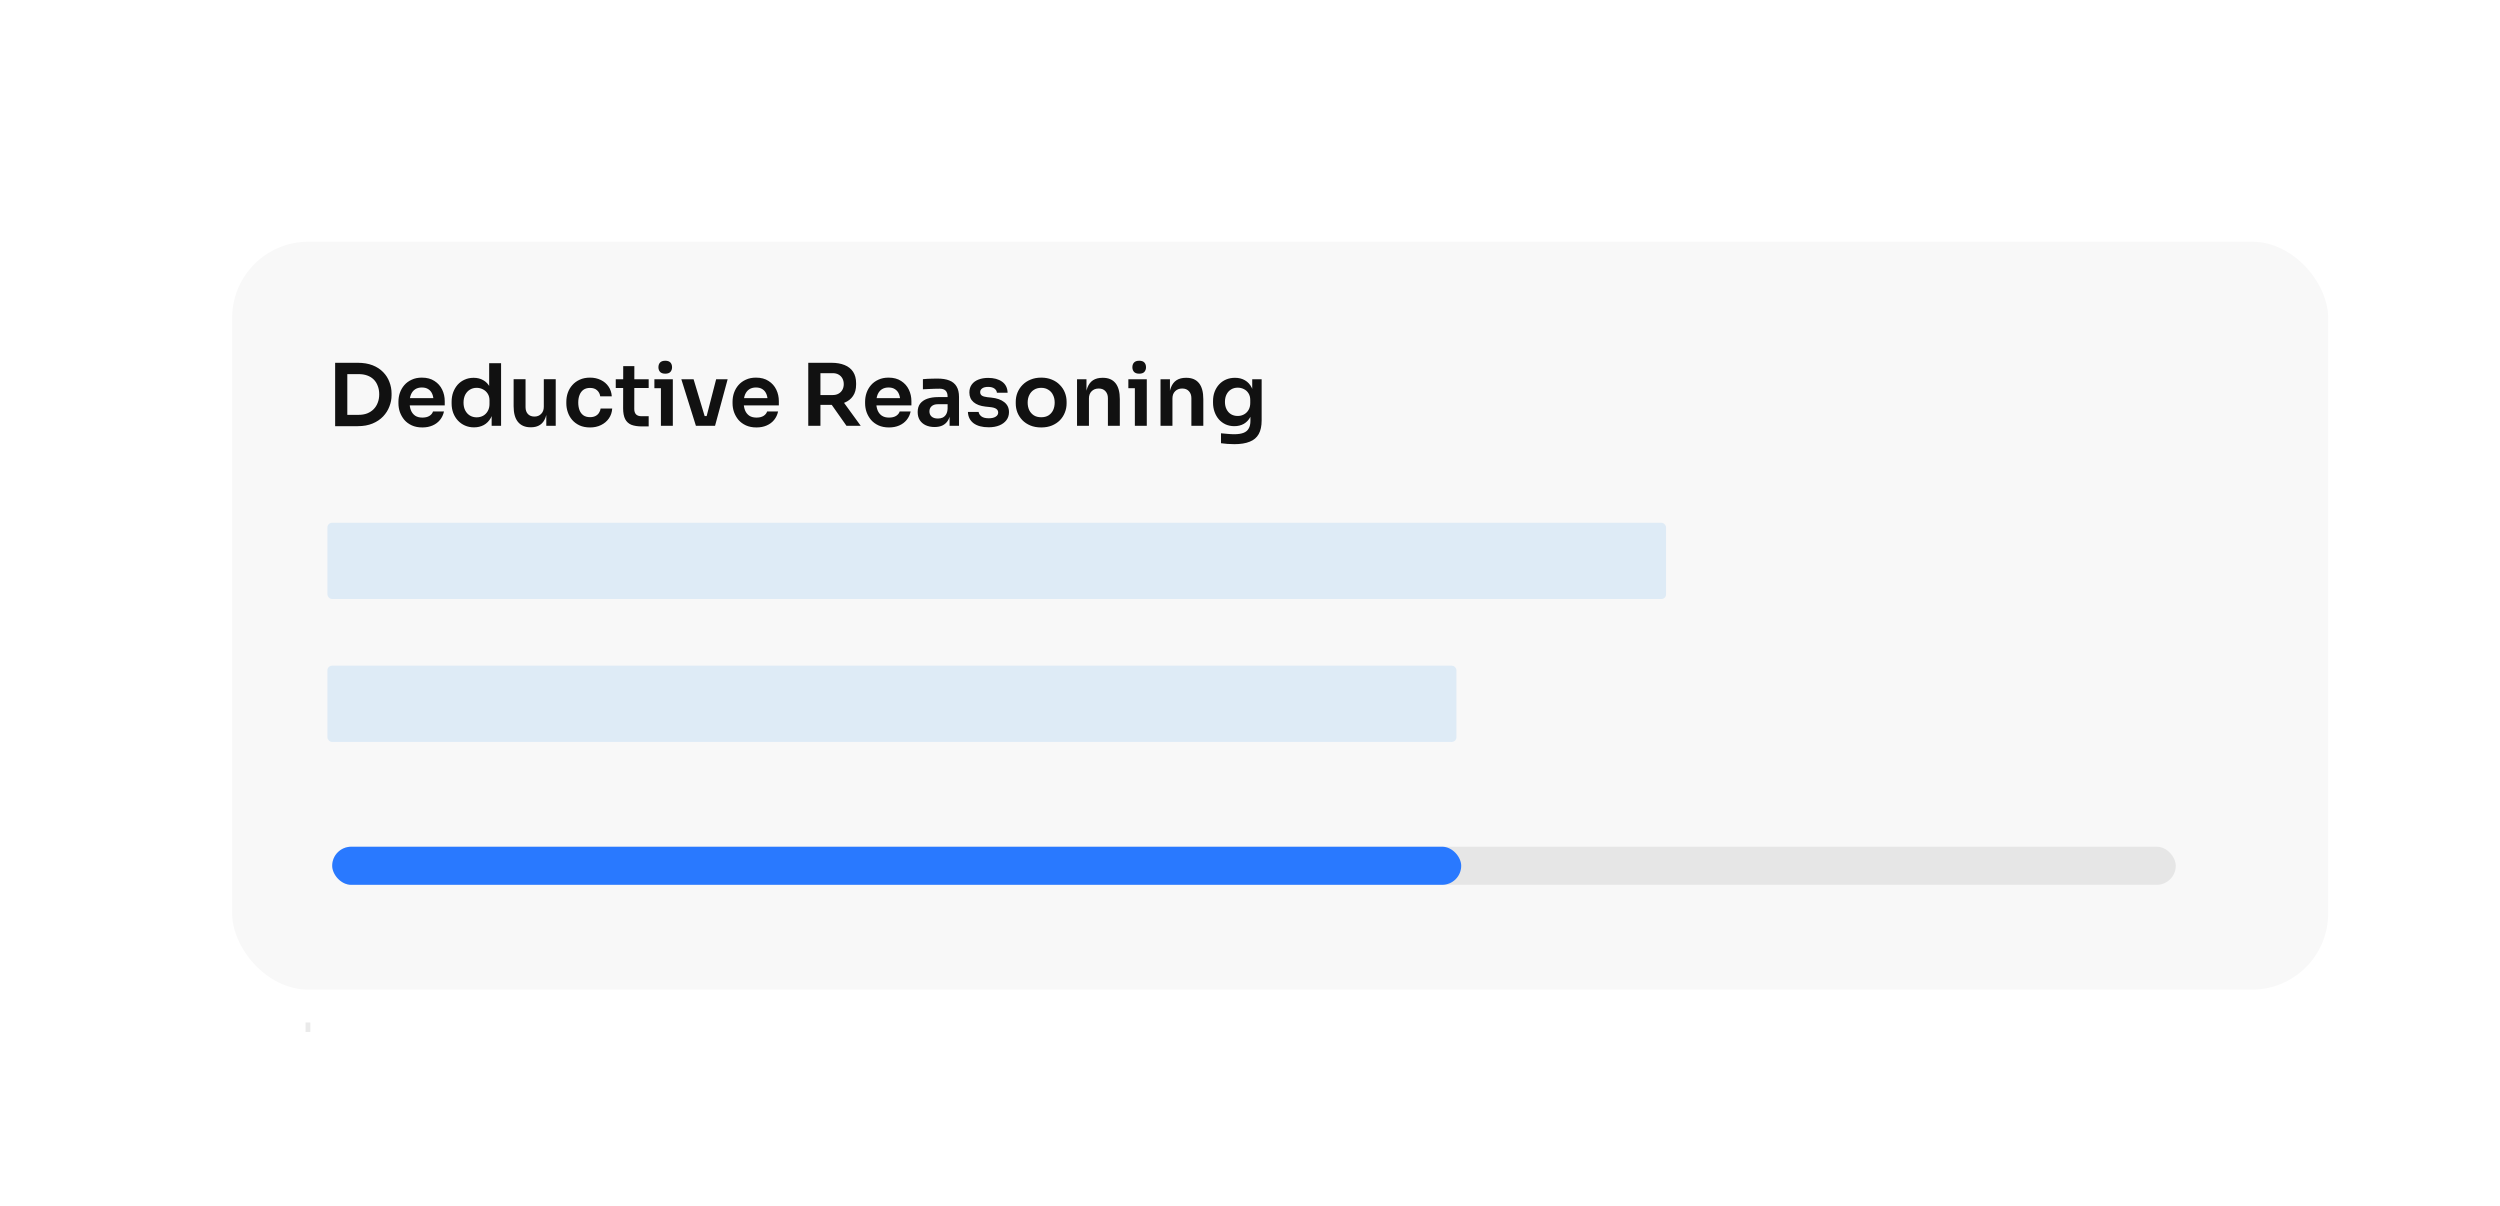 <svg width="197" height="95" viewBox="0 0 197 95" fill="none" xmlns="http://www.w3.org/2000/svg">
<g filter="url(#filter0_dd_161_99925)">
<g clip-path="url(#clip0_161_99925)">
<rect x="10" y="13" width="172" height="67.436" rx="8" fill="white"/>
<path d="M19.948 40.778V46.034" stroke="#EAEAEA" stroke-width="0.375" stroke-dasharray="0.75 0.75"/>
<path d="M19.76 53.541V58.797" stroke="#EAEAEA" stroke-width="0.375" stroke-dasharray="0.75 0.75"/>
<path d="M19.572 66.304V71.56" stroke="#EAEAEA" stroke-width="0.375" stroke-dasharray="0.75 0.75"/>
<path d="M19.76 79.067V84.323" stroke="#EAEAEA" stroke-width="0.375" stroke-dasharray="0.75 0.75"/>
<g clip-path="url(#clip1_161_99925)">
<rect x="13.788" y="17.546" width="165.168" height="58.935" rx="6.006" fill="#F8F8F8"/>
<path d="M22.728 32.081V31.189H23.749C24.005 31.189 24.233 31.151 24.431 31.074C24.634 30.993 24.805 30.88 24.945 30.736C25.084 30.592 25.19 30.423 25.262 30.229C25.339 30.031 25.377 29.813 25.377 29.574C25.377 29.326 25.339 29.105 25.262 28.912C25.19 28.714 25.084 28.545 24.945 28.405C24.805 28.265 24.634 28.16 24.431 28.087C24.233 28.015 24.005 27.979 23.749 27.979H22.728V27.087H23.688C24.134 27.087 24.523 27.153 24.857 27.283C25.19 27.414 25.467 27.594 25.688 27.824C25.909 28.049 26.073 28.308 26.181 28.601C26.294 28.889 26.35 29.189 26.35 29.5V29.648C26.35 29.946 26.294 30.238 26.181 30.527C26.073 30.815 25.909 31.076 25.688 31.311C25.467 31.545 25.19 31.732 24.857 31.871C24.523 32.011 24.134 32.081 23.688 32.081H22.728ZM21.904 32.081V27.087H22.863V32.081H21.904ZM28.777 32.182C28.462 32.182 28.184 32.128 27.946 32.02C27.712 31.912 27.515 31.768 27.358 31.587C27.205 31.403 27.088 31.198 27.006 30.973C26.93 30.747 26.892 30.518 26.892 30.283V30.155C26.892 29.912 26.93 29.677 27.006 29.452C27.088 29.223 27.205 29.02 27.358 28.844C27.515 28.664 27.709 28.522 27.939 28.419C28.169 28.31 28.434 28.256 28.736 28.256C29.133 28.256 29.464 28.344 29.73 28.52C30 28.691 30.203 28.919 30.338 29.202C30.473 29.482 30.54 29.783 30.54 30.108V30.446H27.29V29.871H29.953L29.662 30.155C29.662 29.921 29.628 29.72 29.561 29.554C29.493 29.387 29.39 29.259 29.25 29.169C29.115 29.078 28.944 29.033 28.736 29.033C28.529 29.033 28.353 29.081 28.209 29.175C28.065 29.27 27.955 29.407 27.878 29.587C27.806 29.763 27.77 29.975 27.77 30.223C27.77 30.452 27.806 30.657 27.878 30.837C27.95 31.013 28.061 31.153 28.209 31.256C28.358 31.355 28.547 31.405 28.777 31.405C29.007 31.405 29.194 31.36 29.338 31.27C29.482 31.175 29.574 31.06 29.615 30.925H30.48C30.425 31.178 30.322 31.398 30.169 31.587C30.016 31.777 29.82 31.923 29.581 32.027C29.347 32.13 29.079 32.182 28.777 32.182ZM32.845 32.175C32.589 32.175 32.352 32.128 32.136 32.033C31.92 31.939 31.733 31.806 31.575 31.635C31.417 31.464 31.296 31.265 31.21 31.04C31.125 30.81 31.082 30.563 31.082 30.297V30.155C31.082 29.894 31.122 29.648 31.203 29.419C31.289 29.189 31.406 28.988 31.555 28.817C31.708 28.646 31.89 28.513 32.102 28.419C32.318 28.319 32.557 28.27 32.818 28.27C33.106 28.27 33.359 28.333 33.575 28.459C33.796 28.581 33.971 28.765 34.102 29.013C34.233 29.261 34.305 29.572 34.318 29.946L34.041 29.621V27.121H34.98V32.054H34.237V30.493H34.399C34.386 30.867 34.309 31.18 34.17 31.432C34.03 31.68 33.845 31.867 33.616 31.993C33.39 32.114 33.134 32.175 32.845 32.175ZM33.055 31.385C33.239 31.385 33.408 31.344 33.562 31.263C33.715 31.178 33.836 31.056 33.926 30.898C34.021 30.736 34.068 30.547 34.068 30.331V30.06C34.068 29.844 34.021 29.664 33.926 29.52C33.832 29.371 33.708 29.259 33.555 29.182C33.402 29.101 33.235 29.06 33.055 29.06C32.852 29.06 32.672 29.11 32.514 29.209C32.361 29.304 32.239 29.439 32.149 29.614C32.064 29.79 32.021 29.995 32.021 30.229C32.021 30.464 32.066 30.669 32.156 30.844C32.246 31.015 32.368 31.148 32.521 31.243C32.679 31.337 32.856 31.385 33.055 31.385ZM37.3 32.169C36.876 32.169 36.547 32.029 36.313 31.75C36.083 31.47 35.968 31.056 35.968 30.506V28.378H36.908V30.587C36.908 30.813 36.971 30.993 37.097 31.128C37.223 31.259 37.394 31.324 37.61 31.324C37.827 31.324 38.002 31.254 38.137 31.114C38.277 30.975 38.347 30.786 38.347 30.547V28.378H39.286V32.054H38.543V30.493H38.617C38.617 30.862 38.57 31.171 38.475 31.419C38.381 31.666 38.239 31.853 38.05 31.979C37.86 32.105 37.624 32.169 37.34 32.169H37.3ZM41.993 32.182C41.673 32.182 41.397 32.128 41.162 32.02C40.932 31.912 40.739 31.768 40.581 31.587C40.428 31.407 40.313 31.205 40.237 30.979C40.16 30.754 40.122 30.524 40.122 30.29V30.162C40.122 29.914 40.16 29.677 40.237 29.452C40.318 29.223 40.437 29.02 40.595 28.844C40.752 28.664 40.946 28.522 41.176 28.419C41.41 28.31 41.68 28.256 41.987 28.256C42.306 28.256 42.593 28.319 42.845 28.445C43.097 28.567 43.297 28.738 43.446 28.959C43.599 29.18 43.685 29.436 43.703 29.729H42.791C42.768 29.54 42.687 29.383 42.547 29.256C42.412 29.13 42.225 29.067 41.987 29.067C41.779 29.067 41.606 29.117 41.466 29.216C41.331 29.315 41.23 29.452 41.162 29.628C41.095 29.799 41.061 29.997 41.061 30.223C41.061 30.439 41.092 30.635 41.156 30.81C41.223 30.986 41.324 31.123 41.46 31.223C41.599 31.322 41.777 31.371 41.993 31.371C42.156 31.371 42.295 31.342 42.412 31.283C42.529 31.225 42.622 31.144 42.689 31.04C42.761 30.937 42.806 30.82 42.825 30.689H43.737C43.719 30.986 43.631 31.247 43.473 31.473C43.32 31.693 43.115 31.867 42.858 31.993C42.606 32.119 42.318 32.182 41.993 32.182ZM46.084 32.101C45.746 32.101 45.467 32.058 45.246 31.973C45.03 31.883 44.867 31.734 44.759 31.527C44.651 31.315 44.597 31.031 44.597 30.675L44.604 27.351H45.482L45.475 30.736C45.475 30.916 45.523 31.056 45.617 31.155C45.717 31.25 45.856 31.297 46.036 31.297H46.611V32.101H46.084ZM44.016 29.074V28.385H46.611V29.074H44.016ZM47.575 32.054V28.385H48.514V32.054H47.575ZM47.061 29.087V28.385H48.514V29.087H47.061ZM47.919 27.945C47.735 27.945 47.597 27.898 47.507 27.804C47.422 27.704 47.379 27.583 47.379 27.439C47.379 27.286 47.422 27.162 47.507 27.067C47.597 26.973 47.735 26.925 47.919 26.925C48.104 26.925 48.239 26.973 48.325 27.067C48.41 27.162 48.453 27.286 48.453 27.439C48.453 27.583 48.41 27.704 48.325 27.804C48.239 27.898 48.104 27.945 47.919 27.945ZM50.333 32.054L49.184 28.385H50.15L51.252 32.054H50.333ZM50.61 32.054V31.283H51.603V32.054H50.61ZM50.981 32.054L51.927 28.385H52.833L51.84 32.054H50.981ZM55.105 32.182C54.79 32.182 54.513 32.128 54.274 32.02C54.04 31.912 53.844 31.768 53.686 31.587C53.533 31.403 53.416 31.198 53.335 30.973C53.258 30.747 53.22 30.518 53.22 30.283V30.155C53.22 29.912 53.258 29.677 53.335 29.452C53.416 29.223 53.533 29.02 53.686 28.844C53.844 28.664 54.037 28.522 54.267 28.419C54.497 28.31 54.763 28.256 55.064 28.256C55.461 28.256 55.792 28.344 56.058 28.52C56.328 28.691 56.531 28.919 56.666 29.202C56.801 29.482 56.868 29.783 56.868 30.108V30.446H53.618V29.871H56.281L55.99 30.155C55.99 29.921 55.956 29.72 55.889 29.554C55.821 29.387 55.718 29.259 55.578 29.169C55.443 29.078 55.272 29.033 55.064 29.033C54.857 29.033 54.681 29.081 54.537 29.175C54.393 29.27 54.283 29.407 54.206 29.587C54.134 29.763 54.098 29.975 54.098 30.223C54.098 30.452 54.134 30.657 54.206 30.837C54.278 31.013 54.389 31.153 54.537 31.256C54.686 31.355 54.875 31.405 55.105 31.405C55.335 31.405 55.522 31.36 55.666 31.27C55.81 31.175 55.902 31.06 55.943 30.925H56.808C56.754 31.178 56.65 31.398 56.497 31.587C56.344 31.777 56.148 31.923 55.909 32.027C55.675 32.13 55.407 32.182 55.105 32.182ZM59.186 32.054V27.087H60.145V32.054H59.186ZM62.199 32.054L60.686 29.905H61.76L63.321 32.054H62.199ZM59.861 30.405V29.628H61.118C61.294 29.628 61.445 29.592 61.571 29.52C61.702 29.448 61.803 29.346 61.875 29.216C61.947 29.085 61.983 28.936 61.983 28.77C61.983 28.599 61.947 28.448 61.875 28.317C61.803 28.186 61.702 28.085 61.571 28.013C61.445 27.941 61.294 27.905 61.118 27.905H59.861V27.087H61.017C61.413 27.087 61.756 27.146 62.044 27.263C62.337 27.38 62.562 27.558 62.719 27.797C62.877 28.036 62.956 28.335 62.956 28.695V28.804C62.956 29.169 62.875 29.468 62.713 29.702C62.555 29.937 62.332 30.112 62.044 30.229C61.756 30.346 61.413 30.405 61.017 30.405H59.861ZM65.55 32.182C65.235 32.182 64.958 32.128 64.719 32.02C64.485 31.912 64.289 31.768 64.132 31.587C63.978 31.403 63.861 31.198 63.78 30.973C63.703 30.747 63.665 30.518 63.665 30.283V30.155C63.665 29.912 63.703 29.677 63.78 29.452C63.861 29.223 63.978 29.02 64.132 28.844C64.289 28.664 64.483 28.522 64.713 28.419C64.942 28.31 65.208 28.256 65.51 28.256C65.906 28.256 66.237 28.344 66.503 28.52C66.773 28.691 66.976 28.919 67.111 29.202C67.246 29.482 67.314 29.783 67.314 30.108V30.446H64.064V29.871H66.726L66.436 30.155C66.436 29.921 66.402 29.72 66.334 29.554C66.267 29.387 66.163 29.259 66.023 29.169C65.888 29.078 65.717 29.033 65.51 29.033C65.303 29.033 65.127 29.081 64.983 29.175C64.839 29.27 64.728 29.407 64.652 29.587C64.58 29.763 64.544 29.975 64.544 30.223C64.544 30.452 64.58 30.657 64.652 30.837C64.724 31.013 64.834 31.153 64.983 31.256C65.132 31.355 65.321 31.405 65.55 31.405C65.78 31.405 65.967 31.36 66.111 31.27C66.255 31.175 66.348 31.06 66.388 30.925H67.253C67.199 31.178 67.096 31.398 66.942 31.587C66.789 31.777 66.593 31.923 66.355 32.027C66.12 32.13 65.852 32.182 65.55 32.182ZM70.322 32.054V30.966H70.166V29.756C70.166 29.545 70.114 29.387 70.011 29.283C69.907 29.18 69.747 29.128 69.531 29.128C69.418 29.128 69.283 29.13 69.126 29.135C68.968 29.139 68.808 29.146 68.646 29.155C68.488 29.16 68.346 29.166 68.22 29.175V28.378C68.324 28.369 68.441 28.36 68.572 28.351C68.702 28.342 68.835 28.337 68.97 28.337C69.11 28.333 69.24 28.331 69.362 28.331C69.74 28.331 70.053 28.38 70.301 28.479C70.554 28.578 70.743 28.734 70.869 28.945C70.999 29.157 71.065 29.434 71.065 29.777V32.054H70.322ZM69.139 32.148C68.873 32.148 68.639 32.101 68.436 32.006C68.238 31.912 68.083 31.777 67.97 31.601C67.862 31.425 67.808 31.214 67.808 30.966C67.808 30.696 67.873 30.475 68.004 30.304C68.139 30.133 68.326 30.004 68.565 29.919C68.808 29.833 69.092 29.79 69.416 29.79H70.267V30.351H69.403C69.186 30.351 69.02 30.405 68.903 30.513C68.79 30.617 68.734 30.752 68.734 30.919C68.734 31.085 68.79 31.22 68.903 31.324C69.02 31.428 69.186 31.479 69.403 31.479C69.533 31.479 69.653 31.457 69.761 31.412C69.873 31.362 69.966 31.281 70.038 31.169C70.114 31.051 70.157 30.894 70.166 30.696L70.396 30.959C70.373 31.216 70.31 31.432 70.207 31.608C70.108 31.783 69.968 31.919 69.788 32.013C69.612 32.103 69.396 32.148 69.139 32.148ZM73.402 32.169C72.897 32.169 72.501 32.063 72.213 31.851C71.929 31.635 71.78 31.337 71.767 30.959H72.611C72.625 31.085 72.695 31.2 72.821 31.304C72.947 31.407 73.145 31.459 73.415 31.459C73.641 31.459 73.819 31.419 73.949 31.337C74.084 31.256 74.152 31.146 74.152 31.006C74.152 30.885 74.1 30.788 73.997 30.716C73.897 30.644 73.726 30.596 73.483 30.574L73.159 30.54C72.749 30.495 72.433 30.378 72.213 30.189C71.992 30 71.882 29.747 71.882 29.432C71.882 29.18 71.945 28.968 72.071 28.797C72.197 28.626 72.37 28.497 72.591 28.412C72.816 28.322 73.073 28.277 73.361 28.277C73.812 28.277 74.177 28.376 74.456 28.574C74.735 28.772 74.882 29.063 74.895 29.446H74.051C74.042 29.319 73.979 29.211 73.861 29.121C73.744 29.031 73.575 28.986 73.355 28.986C73.156 28.986 73.003 29.024 72.895 29.101C72.787 29.177 72.733 29.277 72.733 29.398C72.733 29.515 72.776 29.605 72.861 29.669C72.951 29.732 73.096 29.774 73.294 29.797L73.618 29.831C74.051 29.876 74.388 29.995 74.632 30.189C74.879 30.383 75.003 30.644 75.003 30.973C75.003 31.216 74.936 31.428 74.801 31.608C74.67 31.783 74.485 31.921 74.247 32.02C74.008 32.119 73.726 32.169 73.402 32.169ZM77.543 32.182C77.218 32.182 76.932 32.13 76.685 32.027C76.437 31.923 76.227 31.783 76.056 31.608C75.885 31.428 75.754 31.225 75.664 31C75.579 30.774 75.536 30.54 75.536 30.297V30.155C75.536 29.903 75.581 29.664 75.671 29.439C75.766 29.209 75.899 29.006 76.07 28.831C76.246 28.651 76.457 28.511 76.705 28.412C76.953 28.308 77.232 28.256 77.543 28.256C77.854 28.256 78.133 28.308 78.381 28.412C78.628 28.511 78.838 28.651 79.009 28.831C79.185 29.006 79.318 29.209 79.408 29.439C79.498 29.664 79.543 29.903 79.543 30.155V30.297C79.543 30.54 79.498 30.774 79.408 31C79.322 31.225 79.194 31.428 79.022 31.608C78.851 31.783 78.642 31.923 78.394 32.027C78.146 32.13 77.863 32.182 77.543 32.182ZM77.543 31.378C77.772 31.378 77.966 31.328 78.124 31.229C78.281 31.126 78.401 30.988 78.482 30.817C78.563 30.642 78.604 30.443 78.604 30.223C78.604 29.997 78.561 29.799 78.475 29.628C78.394 29.452 78.272 29.315 78.11 29.216C77.953 29.112 77.763 29.06 77.543 29.06C77.322 29.06 77.131 29.112 76.968 29.216C76.811 29.315 76.689 29.452 76.604 29.628C76.518 29.799 76.475 29.997 76.475 30.223C76.475 30.443 76.516 30.642 76.597 30.817C76.682 30.988 76.804 31.126 76.962 31.229C77.119 31.328 77.313 31.378 77.543 31.378ZM80.365 32.054V28.385H81.109V29.959H81.041C81.041 29.585 81.09 29.274 81.189 29.027C81.289 28.774 81.435 28.585 81.629 28.459C81.827 28.333 82.072 28.27 82.365 28.27H82.406C82.843 28.27 83.174 28.412 83.399 28.695C83.624 28.975 83.737 29.394 83.737 29.952V32.054H82.798V29.871C82.798 29.646 82.732 29.464 82.602 29.324C82.476 29.184 82.3 29.114 82.075 29.114C81.845 29.114 81.658 29.186 81.514 29.331C81.374 29.47 81.304 29.66 81.304 29.898V32.054H80.365ZM84.922 32.054V28.385H85.862V32.054H84.922ZM84.409 29.087V28.385H85.862V29.087H84.409ZM85.267 27.945C85.082 27.945 84.945 27.898 84.855 27.804C84.769 27.704 84.726 27.583 84.726 27.439C84.726 27.286 84.769 27.162 84.855 27.067C84.945 26.973 85.082 26.925 85.267 26.925C85.452 26.925 85.587 26.973 85.672 27.067C85.758 27.162 85.801 27.286 85.801 27.439C85.801 27.583 85.758 27.704 85.672 27.804C85.587 27.898 85.452 27.945 85.267 27.945ZM86.944 32.054V28.385H87.687V29.959H87.62C87.62 29.585 87.669 29.274 87.768 29.027C87.867 28.774 88.014 28.585 88.207 28.459C88.406 28.333 88.651 28.27 88.944 28.27H88.984C89.421 28.27 89.752 28.412 89.978 28.695C90.203 28.975 90.316 29.394 90.316 29.952V32.054H89.376V29.871C89.376 29.646 89.311 29.464 89.18 29.324C89.054 29.184 88.879 29.114 88.653 29.114C88.424 29.114 88.237 29.186 88.093 29.331C87.953 29.47 87.883 29.66 87.883 29.898V32.054H86.944ZM92.758 33.5C92.582 33.5 92.402 33.493 92.217 33.479C92.037 33.466 91.868 33.448 91.71 33.425V32.642C91.873 32.66 92.046 32.675 92.231 32.689C92.415 32.707 92.589 32.716 92.751 32.716C93.053 32.716 93.296 32.68 93.481 32.608C93.67 32.536 93.807 32.421 93.893 32.263C93.983 32.11 94.028 31.914 94.028 31.675V30.952L94.231 30.493C94.217 30.831 94.147 31.119 94.021 31.358C93.895 31.592 93.724 31.772 93.508 31.898C93.292 32.02 93.042 32.081 92.758 32.081C92.506 32.081 92.276 32.033 92.069 31.939C91.866 31.844 91.69 31.714 91.542 31.547C91.397 31.38 91.285 31.184 91.204 30.959C91.123 30.734 91.082 30.493 91.082 30.236V30.094C91.082 29.837 91.123 29.599 91.204 29.378C91.289 29.153 91.409 28.957 91.562 28.79C91.715 28.623 91.897 28.495 92.109 28.405C92.321 28.315 92.555 28.27 92.812 28.27C93.114 28.27 93.375 28.335 93.596 28.466C93.821 28.596 93.997 28.786 94.123 29.033C94.249 29.281 94.319 29.585 94.332 29.946L94.17 29.973V28.385H94.913V31.621C94.913 32.067 94.837 32.428 94.683 32.702C94.53 32.977 94.294 33.178 93.974 33.304C93.659 33.434 93.253 33.5 92.758 33.5ZM93.028 31.277C93.208 31.277 93.373 31.236 93.521 31.155C93.67 31.074 93.789 30.957 93.879 30.804C93.969 30.651 94.015 30.466 94.015 30.25V30.013C94.015 29.806 93.967 29.63 93.873 29.486C93.783 29.342 93.663 29.234 93.515 29.162C93.366 29.085 93.204 29.047 93.028 29.047C92.83 29.047 92.654 29.094 92.501 29.189C92.352 29.279 92.235 29.407 92.15 29.574C92.064 29.741 92.021 29.939 92.021 30.169C92.021 30.394 92.064 30.59 92.15 30.756C92.235 30.923 92.352 31.051 92.501 31.142C92.654 31.232 92.83 31.277 93.028 31.277Z" fill="#111111"/>
<rect x="21.296" y="50.955" width="88.966" height="6.006" rx="0.364" fill="#DEEBF6"/>
<rect x="21.296" y="39.694" width="105.483" height="6.006" rx="0.364" fill="#DEEBF6"/>
<g clip-path="url(#clip2_161_99925)">
<rect x="21.672" y="65.22" width="145.273" height="3.003" rx="1.502" fill="#E6E6E6"/>
<rect x="21.672" y="65.22" width="88.966" height="3.003" rx="1.502" fill="#2979FF"/>
</g>
<g filter="url(#filter1_dd_161_99925)">
<path d="M135.037 24.303C135.037 23.059 136.045 22.051 137.289 22.051H170.323C171.567 22.051 172.575 23.059 172.575 24.303V31.435C172.575 32.679 171.567 33.688 170.323 33.688H137.289C136.045 33.688 135.037 32.679 135.037 31.435V24.303Z" fill="#1B4D3E"/>
<path d="M144.635 29.95C144.362 29.95 144.129 29.905 143.937 29.815C143.745 29.725 143.598 29.6 143.496 29.441C143.393 29.282 143.342 29.102 143.342 28.901H143.784C143.784 29 143.809 29.099 143.86 29.198C143.914 29.297 144.003 29.38 144.126 29.446C144.252 29.512 144.422 29.545 144.635 29.545C144.833 29.545 144.996 29.516 145.122 29.459C145.248 29.399 145.341 29.323 145.401 29.23C145.461 29.133 145.491 29.03 145.491 28.919C145.491 28.784 145.432 28.672 145.315 28.585C145.198 28.495 145.027 28.44 144.802 28.419L144.437 28.387C144.146 28.363 143.913 28.273 143.739 28.117C143.565 27.961 143.478 27.755 143.478 27.5C143.478 27.299 143.526 27.123 143.622 26.973C143.721 26.823 143.857 26.705 144.032 26.621C144.206 26.534 144.408 26.491 144.64 26.491C144.868 26.491 145.069 26.533 145.243 26.617C145.417 26.701 145.553 26.82 145.649 26.973C145.748 27.123 145.797 27.303 145.797 27.513H145.356C145.356 27.408 145.33 27.309 145.279 27.216C145.231 27.123 145.155 27.046 145.05 26.986C144.945 26.926 144.808 26.896 144.64 26.896C144.478 26.896 144.342 26.925 144.234 26.982C144.129 27.039 144.05 27.114 143.996 27.207C143.944 27.297 143.919 27.395 143.919 27.5C143.919 27.62 143.966 27.727 144.059 27.82C144.152 27.913 144.29 27.967 144.473 27.982L144.838 28.013C145.063 28.031 145.257 28.079 145.419 28.157C145.584 28.233 145.71 28.335 145.797 28.464C145.887 28.59 145.933 28.741 145.933 28.919C145.933 29.12 145.878 29.299 145.77 29.455C145.662 29.611 145.511 29.733 145.315 29.82C145.12 29.907 144.893 29.95 144.635 29.95ZM147.547 29.896C147.367 29.896 147.211 29.871 147.079 29.82C146.95 29.768 146.849 29.681 146.777 29.558C146.708 29.432 146.673 29.262 146.673 29.049V26.734H147.088V29.103C147.088 29.233 147.122 29.333 147.191 29.405C147.263 29.474 147.364 29.509 147.493 29.509H147.917V29.896H147.547ZM146.259 27.788V27.464H147.917V27.788H146.259ZM149.974 29.869V29.148H149.902V28.315C149.902 28.15 149.859 28.025 149.772 27.941C149.688 27.857 149.563 27.815 149.398 27.815C149.305 27.815 149.209 27.817 149.11 27.82C149.01 27.823 148.916 27.826 148.826 27.829C148.736 27.832 148.658 27.836 148.591 27.842V27.464C148.658 27.458 148.727 27.453 148.799 27.45C148.874 27.444 148.95 27.441 149.028 27.441C149.107 27.438 149.182 27.437 149.254 27.437C149.5 27.437 149.701 27.467 149.857 27.527C150.013 27.584 150.129 27.678 150.204 27.811C150.279 27.943 150.317 28.121 150.317 28.347V29.869H149.974ZM149.186 29.932C149.006 29.932 148.85 29.902 148.718 29.842C148.588 29.779 148.488 29.689 148.416 29.572C148.347 29.455 148.312 29.314 148.312 29.148C148.312 28.977 148.35 28.835 148.425 28.721C148.503 28.606 148.616 28.521 148.763 28.464C148.91 28.404 149.087 28.374 149.294 28.374H149.947V28.698H149.276C149.102 28.698 148.968 28.74 148.875 28.824C148.782 28.908 148.736 29.016 148.736 29.148C148.736 29.28 148.782 29.387 148.875 29.468C148.968 29.549 149.102 29.59 149.276 29.59C149.378 29.59 149.476 29.572 149.569 29.536C149.662 29.497 149.739 29.434 149.799 29.347C149.862 29.256 149.896 29.133 149.902 28.977L150.019 29.148C150.004 29.32 149.962 29.464 149.893 29.581C149.827 29.695 149.734 29.782 149.614 29.842C149.497 29.902 149.354 29.932 149.186 29.932ZM151.11 29.869V27.464H151.453V28.455H151.435C151.435 28.103 151.511 27.847 151.664 27.684C151.821 27.519 152.053 27.437 152.363 27.437H152.444V27.824H152.291C152.05 27.824 151.866 27.889 151.737 28.018C151.607 28.144 151.543 28.327 151.543 28.567V29.869H151.11ZM153.939 29.896C153.759 29.896 153.603 29.871 153.47 29.82C153.341 29.768 153.241 29.681 153.169 29.558C153.1 29.432 153.065 29.262 153.065 29.049V26.734H153.479V29.103C153.479 29.233 153.514 29.333 153.583 29.405C153.655 29.474 153.756 29.509 153.885 29.509H154.308V29.896H153.939ZM152.651 27.788V27.464H154.308V27.788H152.651ZM156.882 29.896C156.702 29.896 156.546 29.871 156.413 29.82C156.284 29.768 156.184 29.681 156.112 29.558C156.043 29.432 156.008 29.262 156.008 29.049V26.734H156.422V29.103C156.422 29.233 156.457 29.333 156.526 29.405C156.598 29.474 156.699 29.509 156.828 29.509H157.251V29.896H156.882ZM155.594 27.788V27.464H157.251V27.788H155.594ZM158.868 29.95C158.658 29.95 158.476 29.914 158.323 29.842C158.17 29.77 158.045 29.675 157.949 29.558C157.853 29.438 157.781 29.305 157.733 29.157C157.688 29.01 157.665 28.86 157.665 28.707V28.626C157.665 28.47 157.688 28.318 157.733 28.171C157.781 28.024 157.853 27.892 157.949 27.774C158.045 27.654 158.167 27.56 158.314 27.491C158.464 27.419 158.64 27.383 158.841 27.383C159.102 27.383 159.317 27.44 159.485 27.554C159.656 27.665 159.782 27.809 159.863 27.986C159.947 28.163 159.99 28.353 159.99 28.554V28.747H157.854V28.423H159.674L159.575 28.599C159.575 28.428 159.548 28.28 159.494 28.157C159.44 28.031 159.359 27.934 159.251 27.865C159.143 27.796 159.006 27.761 158.841 27.761C158.67 27.761 158.527 27.8 158.413 27.878C158.302 27.956 158.218 28.063 158.161 28.198C158.107 28.333 158.08 28.489 158.08 28.666C158.08 28.838 158.107 28.992 158.161 29.13C158.218 29.265 158.305 29.374 158.422 29.455C158.539 29.533 158.688 29.572 158.868 29.572C159.057 29.572 159.21 29.53 159.327 29.446C159.447 29.362 159.52 29.264 159.544 29.153H159.949C159.916 29.318 159.85 29.461 159.751 29.581C159.652 29.701 159.527 29.793 159.377 29.856C159.227 29.919 159.057 29.95 158.868 29.95ZM161.392 29.941C161.076 29.941 160.832 29.874 160.658 29.738C160.486 29.603 160.398 29.419 160.392 29.184H160.797C160.803 29.277 160.85 29.366 160.937 29.45C161.027 29.531 161.179 29.572 161.392 29.572C161.584 29.572 161.731 29.534 161.833 29.459C161.935 29.381 161.986 29.287 161.986 29.175C161.986 29.076 161.949 29 161.874 28.946C161.799 28.889 161.677 28.851 161.509 28.833L161.248 28.806C161.019 28.782 160.833 28.715 160.689 28.603C160.545 28.489 160.473 28.33 160.473 28.126C160.473 27.973 160.512 27.842 160.59 27.734C160.668 27.623 160.776 27.539 160.914 27.482C161.052 27.422 161.212 27.392 161.392 27.392C161.662 27.392 161.881 27.452 162.049 27.572C162.218 27.692 162.305 27.871 162.311 28.108H161.905C161.902 28.012 161.857 27.931 161.77 27.865C161.686 27.796 161.56 27.761 161.392 27.761C161.224 27.761 161.096 27.796 161.009 27.865C160.922 27.934 160.878 28.021 160.878 28.126C160.878 28.216 160.908 28.288 160.968 28.342C161.031 28.396 161.134 28.431 161.275 28.446L161.536 28.473C161.794 28.5 162.001 28.572 162.158 28.689C162.314 28.803 162.392 28.965 162.392 29.175C162.392 29.326 162.348 29.459 162.261 29.576C162.177 29.691 162.06 29.781 161.91 29.847C161.76 29.91 161.587 29.941 161.392 29.941ZM163.956 29.896C163.775 29.896 163.619 29.871 163.487 29.82C163.358 29.768 163.257 29.681 163.185 29.558C163.116 29.432 163.082 29.262 163.082 29.049V26.734H163.496V29.103C163.496 29.233 163.531 29.333 163.6 29.405C163.672 29.474 163.772 29.509 163.901 29.509H164.325V29.896H163.956ZM162.667 27.788V27.464H164.325V27.788H162.667Z" fill="white"/>
</g>
</g>
</g>
</g>
<defs>
<filter id="filter0_dd_161_99925" x="0.24" y="0.237" width="196.024" height="94.464" filterUnits="userSpaceOnUse" color-interpolation-filters="sRGB">
<feFlood flood-opacity="0" result="BackgroundImageFix"/>
<feColorMatrix in="SourceAlpha" type="matrix" values="0 0 0 0 0 0 0 0 0 0 0 0 0 0 0 0 0 0 127 0" result="hardAlpha"/>
<feOffset dx="3.003" dy="3.003"/>
<feGaussianBlur stdDeviation="5.631"/>
<feComposite in2="hardAlpha" operator="out"/>
<feColorMatrix type="matrix" values="0 0 0 0 0.74 0 0 0 0 0.74 0 0 0 0 0.74 0 0 0 0.2 0"/>
<feBlend mode="normal" in2="BackgroundImageFix" result="effect1_dropShadow_161_99925"/>
<feColorMatrix in="SourceAlpha" type="matrix" values="0 0 0 0 0 0 0 0 0 0 0 0 0 0 0 0 0 0 127 0" result="hardAlpha"/>
<feOffset dx="1.502" dy="-1.502"/>
<feGaussianBlur stdDeviation="5.631"/>
<feComposite in2="hardAlpha" operator="out"/>
<feColorMatrix type="matrix" values="0 0 0 0 0.741 0 0 0 0 0.741 0 0 0 0 0.741 0 0 0 0.2 0"/>
<feBlend mode="normal" in2="effect1_dropShadow_161_99925" result="effect2_dropShadow_161_99925"/>
<feBlend mode="normal" in="SourceGraphic" in2="effect2_dropShadow_161_99925" result="shape"/>
</filter>
<filter id="filter1_dd_161_99925" x="105.006" y="22.051" width="97.599" height="79.206" filterUnits="userSpaceOnUse" color-interpolation-filters="sRGB">
<feFlood flood-opacity="0" result="BackgroundImageFix"/>
<feColorMatrix in="SourceAlpha" type="matrix" values="0 0 0 0 0 0 0 0 0 0 0 0 0 0 0 0 0 0 127 0" result="hardAlpha"/>
<feOffset dy="24.33"/>
<feGaussianBlur stdDeviation="8.794"/>
<feColorMatrix type="matrix" values="0 0 0 0 0.267 0 0 0 0 0.267 0 0 0 0 0.267 0 0 0 0.076 0"/>
<feBlend mode="normal" in2="BackgroundImageFix" result="effect1_dropShadow_161_99925"/>
<feColorMatrix in="SourceAlpha" type="matrix" values="0 0 0 0 0 0 0 0 0 0 0 0 0 0 0 0 0 0 127 0" result="hardAlpha"/>
<feOffset dy="37.538"/>
<feGaussianBlur stdDeviation="15.015"/>
<feColorMatrix type="matrix" values="0 0 0 0 0.267 0 0 0 0 0.267 0 0 0 0 0.267 0 0 0 0.1 0"/>
<feBlend mode="normal" in2="effect1_dropShadow_161_99925" result="effect2_dropShadow_161_99925"/>
<feBlend mode="normal" in="SourceGraphic" in2="effect2_dropShadow_161_99925" result="shape"/>
</filter>
<clipPath id="clip0_161_99925">
<rect x="10" y="13" width="172" height="67.436" rx="8" fill="white"/>
</clipPath>
<clipPath id="clip1_161_99925">
<rect x="13.788" y="17.546" width="165.168" height="58.935" rx="6.006" fill="white"/>
</clipPath>
<clipPath id="clip2_161_99925">
<rect x="21.672" y="65.22" width="145.273" height="3.003" rx="1.502" fill="white"/>
</clipPath>
</defs>
</svg>
